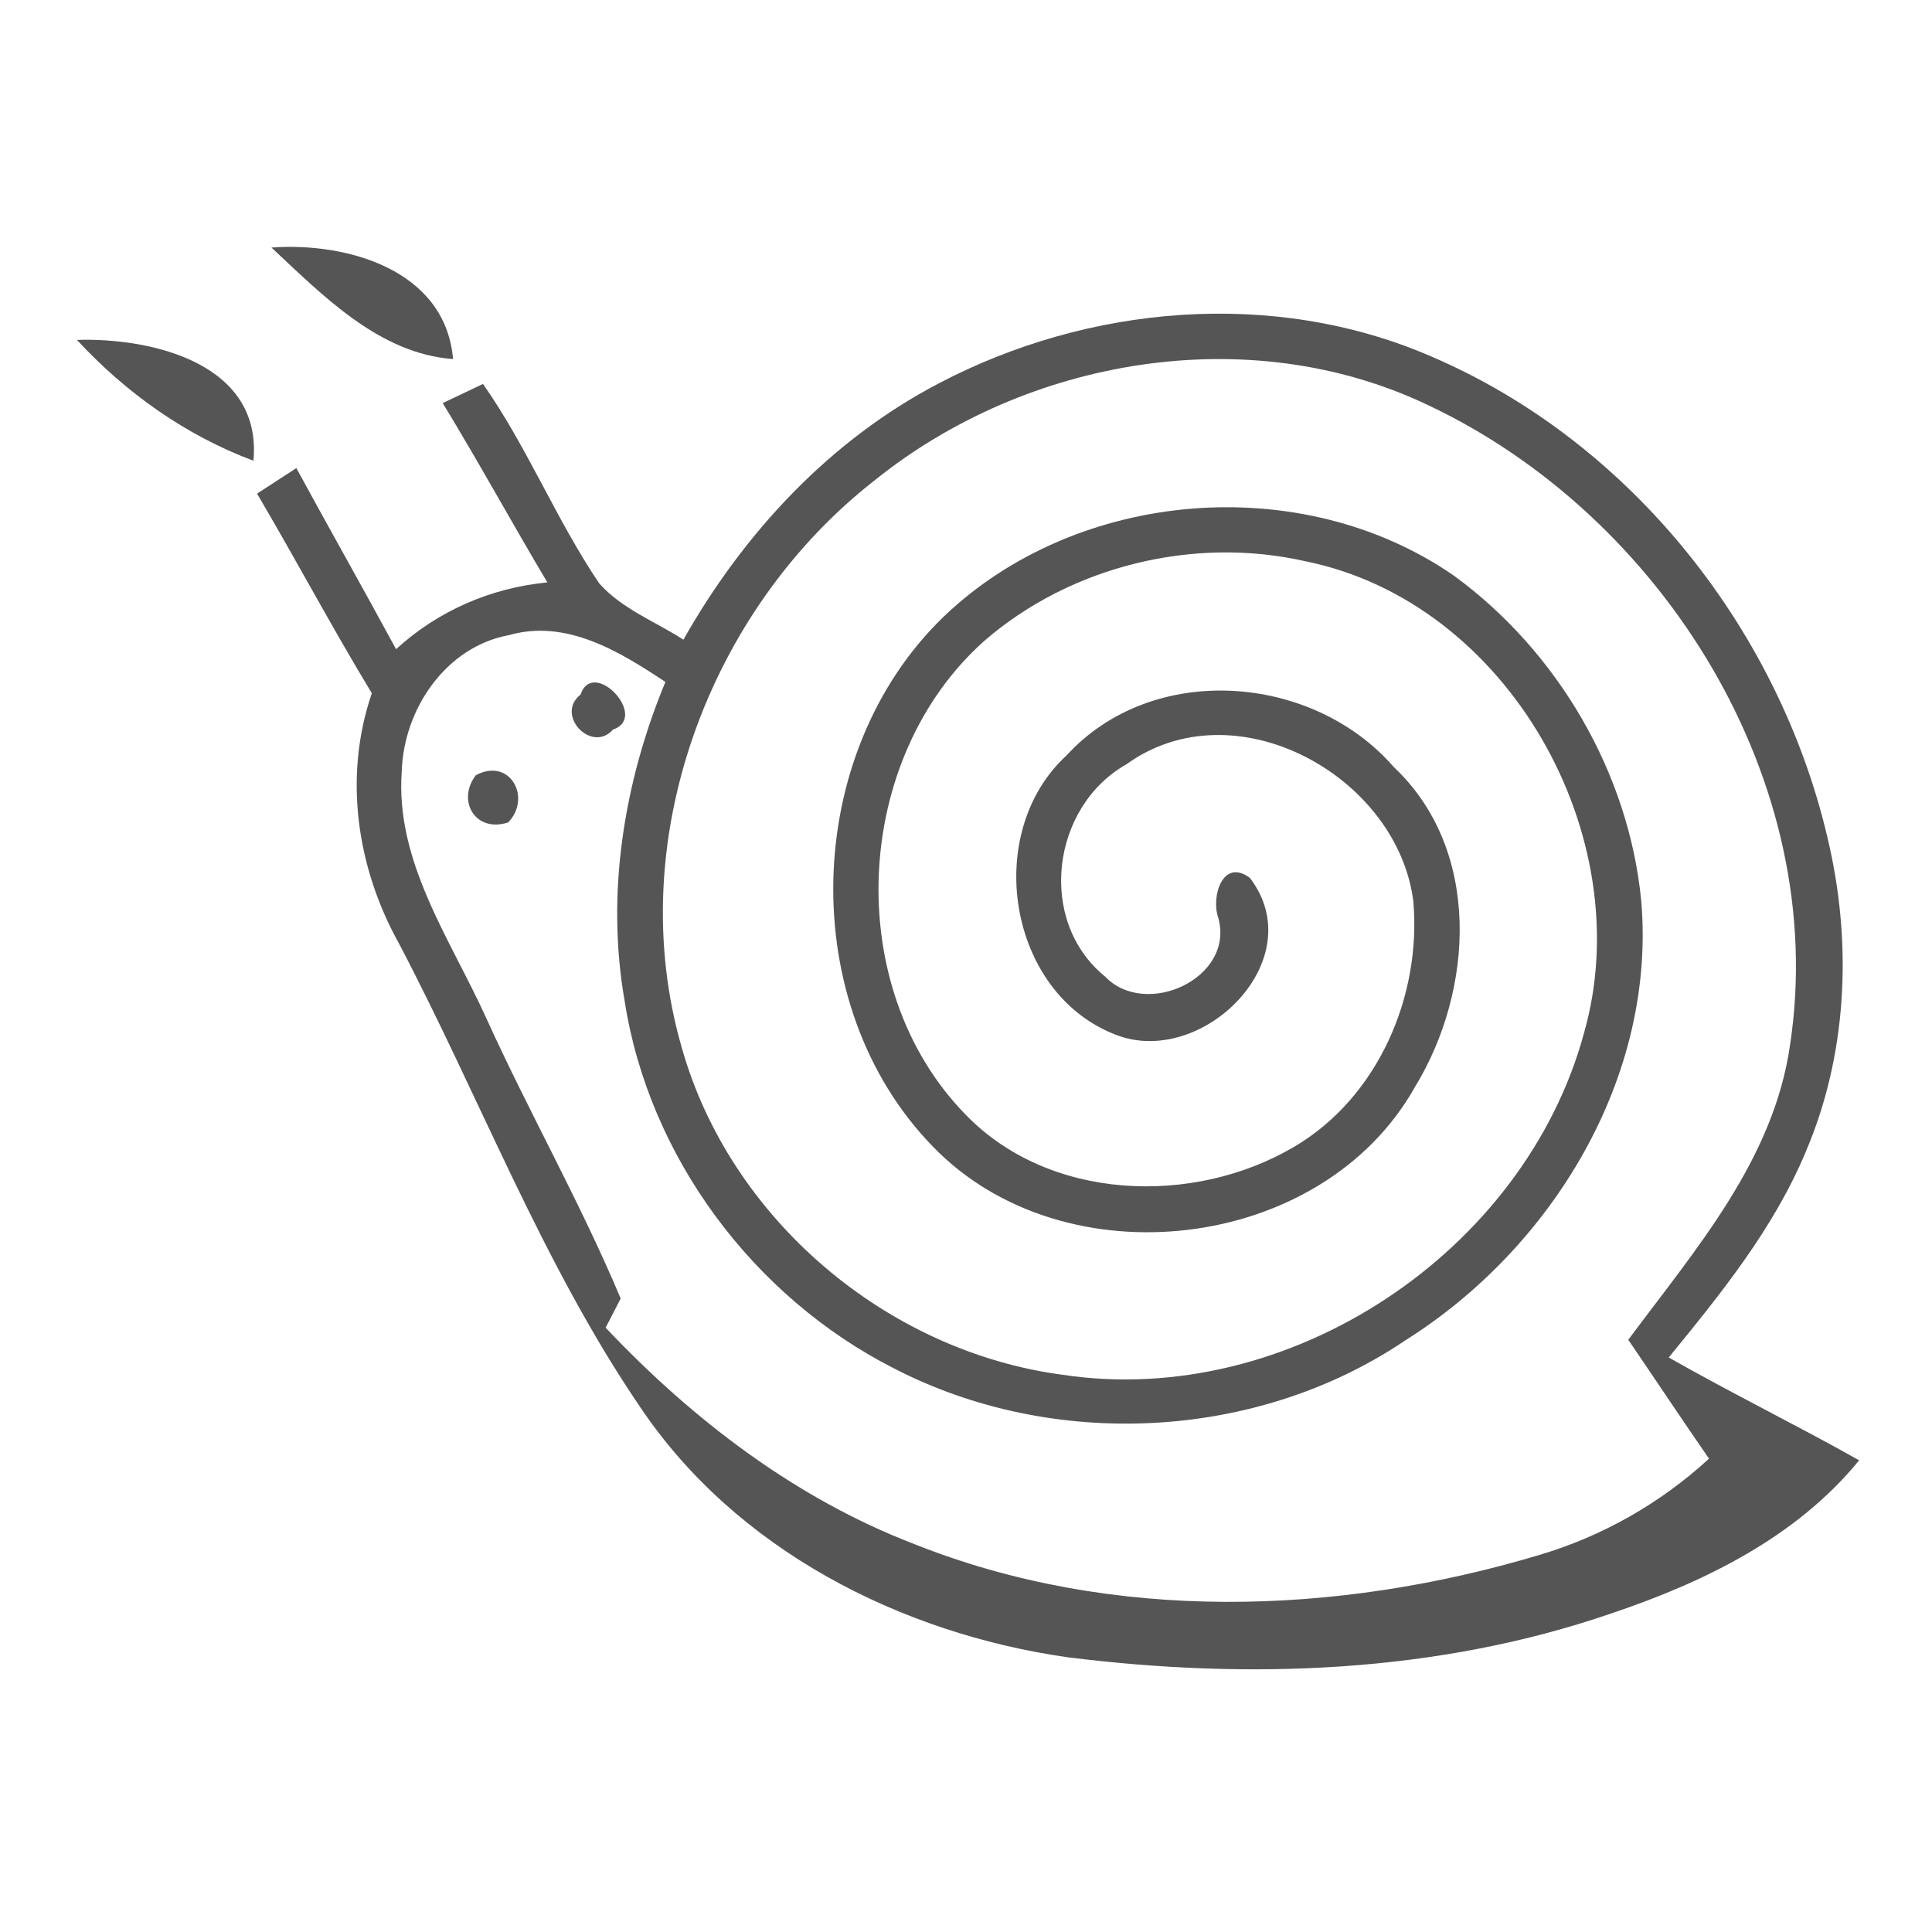 <?xml version="1.0" encoding="UTF-8" ?>
<!DOCTYPE svg PUBLIC "-//W3C//DTD SVG 1.1//EN" "http://www.w3.org/Graphics/SVG/1.1/DTD/svg11.dtd">
<svg width="118pt" height="118pt" viewBox="0 0 118 118" version="1.1" xmlns="http://www.w3.org/2000/svg">
<g id="#fefefeff">
</g>
<g id="#555555ff">
<path fill="#555555" opacity="1.00" d=" M 16.58 15.12 C 21.20 14.78 27.21 16.49 27.67 21.93 C 23.16 21.60 19.72 18.05 16.58 15.12 Z" />
<path fill="#555555" opacity="1.00" d=" M 57.35 23.41 C 66.47 18.62 77.76 17.62 87.32 21.73 C 99.70 26.99 108.91 38.72 111.76 51.79 C 113.11 57.92 112.78 64.51 110.30 70.32 C 108.35 75.01 105.11 79.01 101.92 82.91 C 105.75 85.09 109.71 87.03 113.55 89.19 C 109.72 93.89 104.09 96.63 98.45 98.53 C 87.81 102.20 76.30 102.61 65.20 101.22 C 54.99 99.76 44.95 94.65 39.10 85.94 C 33.09 77.11 29.32 67.05 24.37 57.63 C 21.78 52.98 20.97 47.42 22.71 42.34 C 20.28 38.33 18.08 34.19 15.70 30.15 C 16.30 29.76 17.50 28.98 18.10 28.59 C 20.11 32.29 22.19 35.95 24.19 39.65 C 26.76 37.30 29.97 35.91 33.43 35.57 C 31.27 31.94 29.24 28.23 27.04 24.62 C 27.66 24.33 28.89 23.74 29.50 23.45 C 32.20 27.30 33.96 31.72 36.59 35.62 C 37.97 37.19 40.01 37.95 41.74 39.07 C 45.41 32.57 50.69 26.88 57.35 23.41 M 53.43 29.33 C 43.26 37.26 38.01 51.41 41.63 63.95 C 44.57 74.44 54.15 82.55 64.92 83.97 C 78.71 86.04 93.11 76.50 96.75 63.08 C 100.16 51.10 92.12 36.78 79.73 34.28 C 72.92 32.73 65.39 34.57 60.11 39.15 C 52.06 46.33 51.39 60.29 58.95 68.05 C 64.06 73.37 72.88 73.67 79.03 70.05 C 84.16 67.04 86.83 60.84 86.32 55.03 C 85.33 47.36 75.40 41.91 68.80 46.68 C 64.21 49.27 63.32 56.25 67.49 59.64 C 69.97 62.24 75.43 59.75 74.41 56.06 C 73.95 54.77 74.68 52.38 76.34 53.62 C 80.16 58.62 73.42 65.26 68.15 63.20 C 61.54 60.66 59.99 50.87 65.14 46.14 C 70.39 40.40 80.15 41.12 85.13 46.85 C 90.50 51.91 90.04 60.46 86.42 66.39 C 80.74 76.51 64.97 78.32 56.97 70.02 C 48.55 61.37 48.98 46.02 57.63 37.67 C 65.79 29.85 79.50 28.72 88.80 35.16 C 95.13 39.78 99.48 47.19 100.24 55.01 C 101.17 65.80 94.80 76.22 85.84 81.86 C 76.74 88.01 64.29 88.60 54.57 83.56 C 46.01 79.20 39.63 70.66 38.15 61.13 C 37.00 54.57 38.11 47.76 40.64 41.65 C 37.85 39.80 34.59 37.79 31.09 38.79 C 27.23 39.50 24.67 43.30 24.54 47.07 C 24.12 52.66 27.54 57.39 29.73 62.25 C 32.34 67.99 35.47 73.50 37.91 79.31 C 37.68 79.75 37.22 80.64 36.99 81.09 C 42.29 86.70 48.60 91.53 55.85 94.31 C 67.95 99.13 81.65 98.67 93.99 94.98 C 97.85 93.84 101.41 91.82 104.38 89.09 C 102.72 86.69 101.10 84.25 99.45 81.83 C 103.53 76.33 108.33 70.86 109.33 63.82 C 111.77 47.76 101.55 31.46 87.15 24.71 C 76.24 19.54 62.70 21.87 53.43 29.33 Z" />
<path fill="#555555" opacity="1.00" d=" M 4.70 20.76 C 9.26 20.62 16.03 22.19 15.48 28.14 C 11.35 26.60 7.68 23.99 4.70 20.76 Z" />
<path fill="#555555" opacity="1.00" d=" M 35.46 42.42 C 36.23 40.14 39.67 43.80 37.44 44.56 C 36.13 46.04 33.88 43.66 35.46 42.42 Z" />
<path fill="#555555" opacity="1.00" d=" M 29.06 47.35 C 31.13 46.23 32.50 48.71 31.04 50.23 C 29.02 50.89 27.88 48.89 29.06 47.35 Z" />
</g>
</svg>
